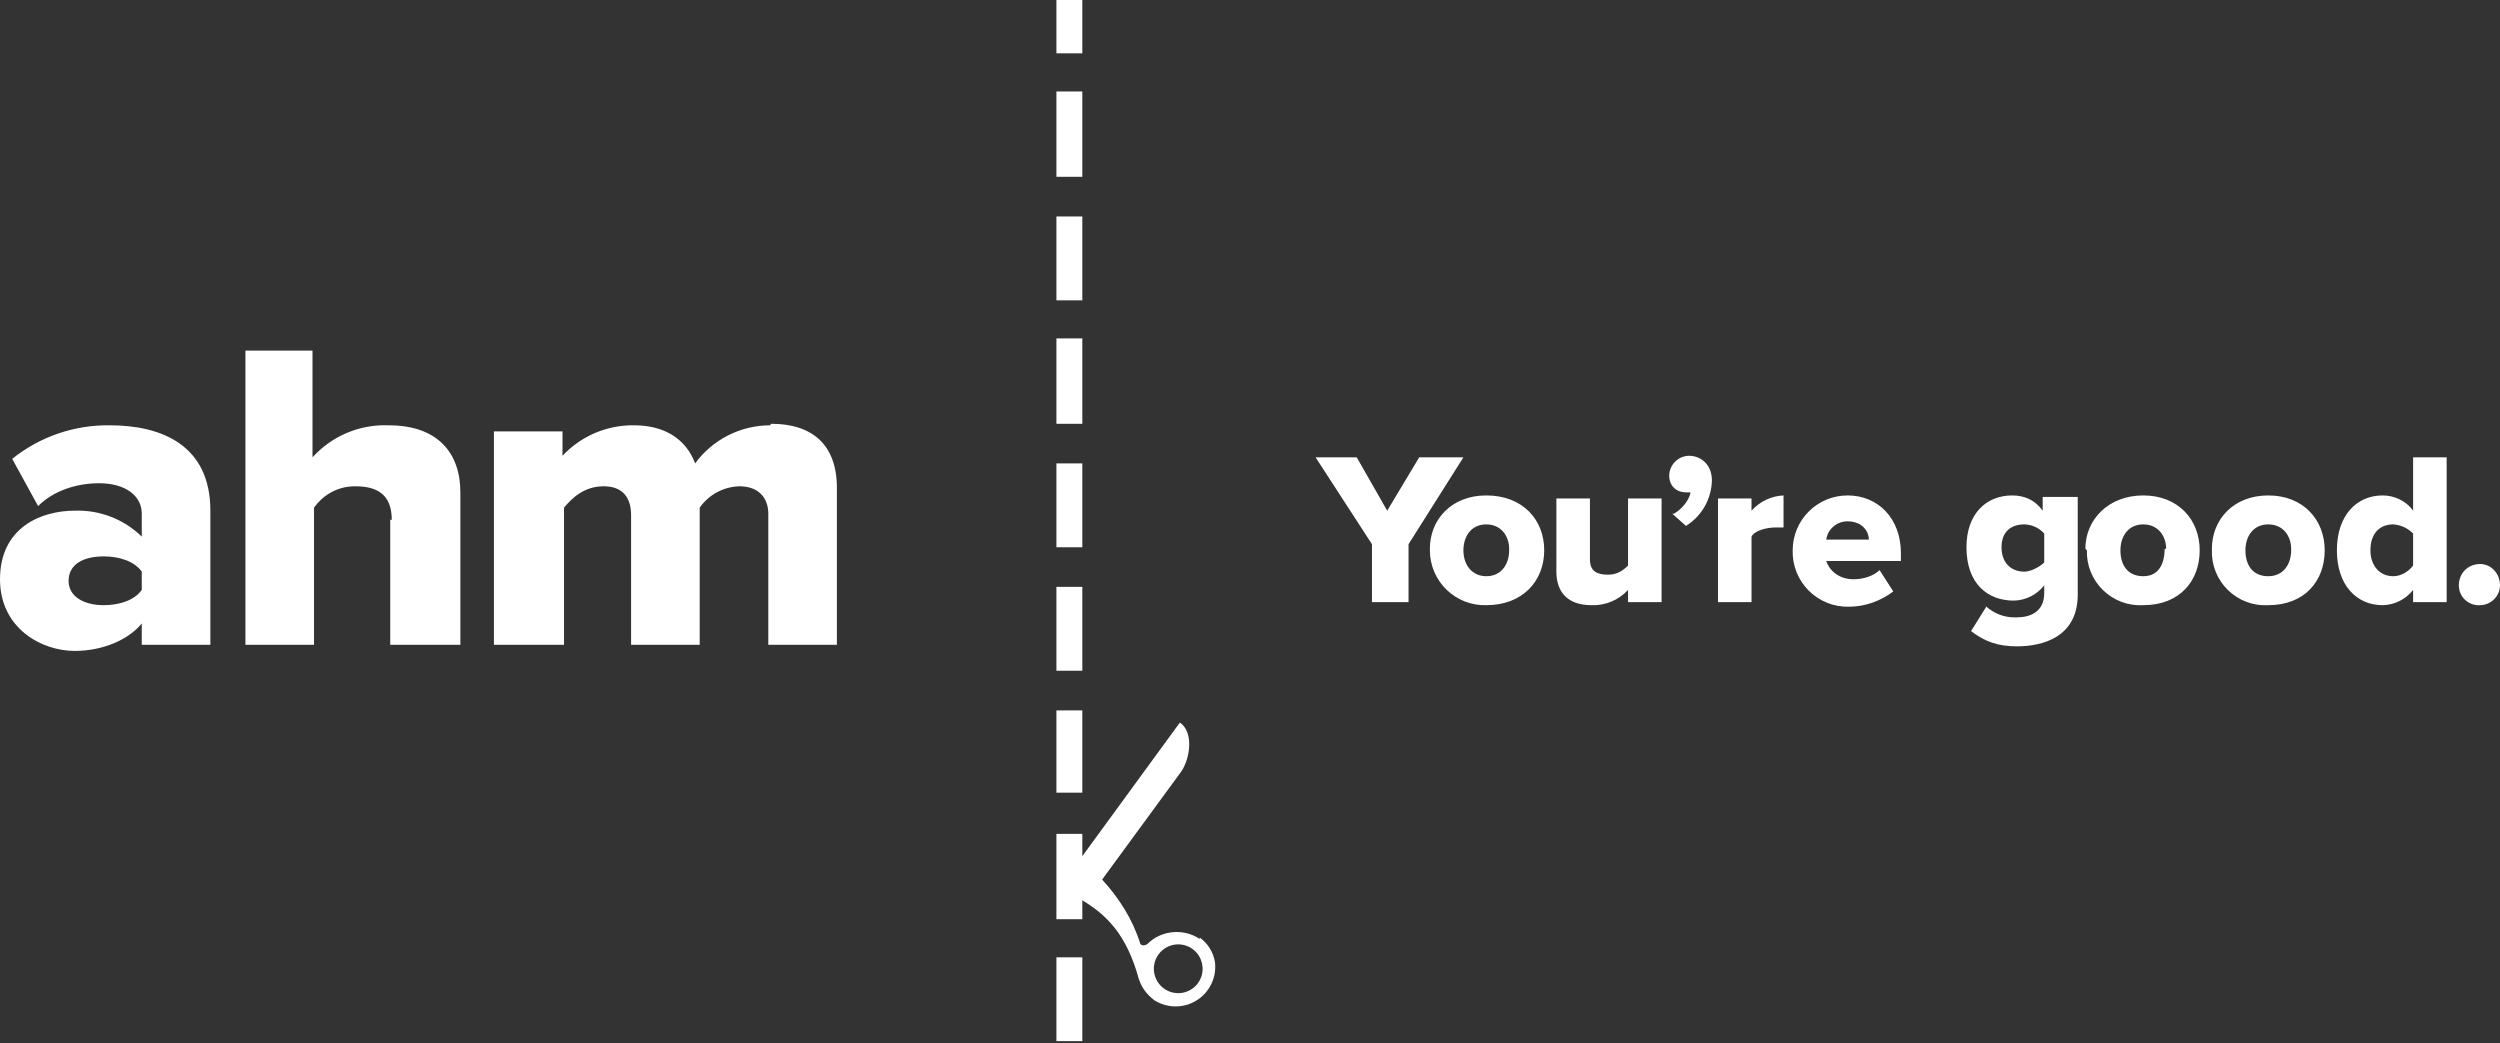 <svg width="115" height="48" viewBox="0 0 115 48" fill="none" xmlns="http://www.w3.org/2000/svg">
<rect x="0" y="0" width="115" height="48" fill="#333333" stroke="none"/>
<g id="logo.262d8190.svg" clip-path="url(#clip0_2318_608)">
<g id="Group">
<path id="Vector" fill-rule="evenodd" clip-rule="evenodd" d="M17.951 23.912V29.662H21.177V22.649C21.177 20.826 20.125 19.564 17.881 19.564C17.224 19.538 16.57 19.656 15.964 19.91C15.358 20.165 14.816 20.549 14.375 21.037V16.128H11.29V29.662H14.445V23.351C14.796 22.86 15.427 22.369 16.338 22.369C17.32 22.369 18.021 22.719 18.021 23.912H17.951ZM6.521 27.137C6.171 27.628 5.47 27.838 4.768 27.838C3.927 27.838 3.155 27.488 3.155 26.716C3.155 25.945 3.857 25.594 4.768 25.594C5.47 25.594 6.171 25.805 6.521 26.296V27.137ZM5.049 19.564C3.419 19.541 1.832 20.086 0.561 21.107L1.753 23.28C2.454 22.579 3.506 22.229 4.558 22.229C5.75 22.229 6.521 22.79 6.521 23.631V24.683C6.114 24.286 5.631 23.976 5.101 23.771C4.57 23.566 4.004 23.471 3.436 23.491C1.893 23.491 0 24.262 0 26.646C0 28.89 1.893 29.942 3.436 29.942C4.698 29.942 5.89 29.451 6.521 28.68V29.662H9.677V23.491C9.677 20.476 7.433 19.564 5.049 19.564ZM35.412 19.564C34.742 19.567 34.082 19.727 33.485 20.031C32.888 20.336 32.371 20.776 31.976 21.317C31.555 20.195 30.573 19.564 29.171 19.564C28.554 19.555 27.942 19.675 27.374 19.916C26.807 20.158 26.296 20.515 25.875 20.966V19.844H22.72V29.662H25.945V23.351C26.296 22.93 26.857 22.369 27.768 22.369C28.68 22.369 29.03 22.93 29.03 23.701V29.662H32.186V23.351C32.393 23.056 32.665 22.815 32.982 22.644C33.298 22.474 33.65 22.38 34.009 22.369C34.921 22.369 35.342 22.93 35.342 23.631V29.662H38.497V22.439C38.497 20.405 37.305 19.494 35.482 19.494L35.412 19.564ZM55.186 43.195C54.485 42.704 53.433 42.774 52.802 43.405C52.732 43.475 52.521 43.546 52.451 43.405C52.101 42.283 51.469 41.302 50.698 40.46L54.344 35.482C54.765 34.85 54.906 33.658 54.274 33.238L49.717 39.478V41.372C50.908 42.073 51.82 42.985 52.381 45.018C52.521 45.439 52.732 45.719 53.082 46C53.373 46.19 53.713 46.292 54.061 46.296C54.408 46.299 54.749 46.203 55.044 46.019C55.339 45.834 55.575 45.57 55.724 45.256C55.874 44.942 55.93 44.592 55.887 44.247C55.809 43.796 55.557 43.393 55.186 43.125V43.195ZM55.046 45.299C54.93 45.432 54.785 45.536 54.622 45.602C54.459 45.669 54.282 45.696 54.107 45.682C53.931 45.667 53.762 45.612 53.612 45.52C53.462 45.428 53.335 45.301 53.243 45.151C53.151 45.001 53.095 44.832 53.08 44.656C53.066 44.481 53.093 44.304 53.159 44.141C53.225 43.978 53.329 43.833 53.462 43.717C53.595 43.601 53.753 43.519 53.924 43.475C54.155 43.417 54.4 43.434 54.621 43.524C54.842 43.614 55.029 43.772 55.154 43.975C55.279 44.179 55.336 44.417 55.317 44.655C55.297 44.893 55.202 45.118 55.046 45.299Z" fill="white"/>
<path id="Vector_2" d="M49.787 44.036H48.595V47.893H49.787V44.036ZM49.787 38.357H48.595V42.283H49.787V38.357ZM49.787 32.677H48.595V36.463H49.787V32.607V32.677ZM49.787 26.997H48.595V30.854H49.787V26.997ZM49.787 21.317H48.595V25.174H49.787V21.317ZM49.787 15.567H48.595V19.494H49.787V15.567ZM49.787 9.957H48.595V13.814H49.787V9.817V9.957ZM49.787 4.207H48.595V8.134H49.787V4.207ZM49.787 -1.403H48.595V2.454H49.787V-1.403ZM63.11 25.033L60.516 21.036H62.409L63.811 23.491L65.284 21.036H67.317L64.793 25.033V27.698H63.11V25.033Z" fill="white"/>
<path id="Vector_3" d="M65.774 25.244C65.774 23.911 66.756 22.79 68.369 22.79C70.052 22.79 71.034 23.911 71.034 25.314C71.034 26.716 70.052 27.838 68.369 27.838C68.032 27.848 67.696 27.789 67.381 27.667C67.067 27.544 66.78 27.36 66.538 27.124C66.296 26.889 66.104 26.607 65.973 26.296C65.842 25.985 65.774 25.651 65.774 25.314V25.244ZM69.421 25.244C69.421 24.683 69.07 24.122 68.369 24.122C67.668 24.122 67.317 24.683 67.317 25.314C67.317 26.015 67.738 26.506 68.369 26.506C69.07 26.506 69.421 25.945 69.421 25.314V25.244ZM74.89 27.137C74.677 27.369 74.416 27.552 74.126 27.673C73.835 27.794 73.522 27.85 73.207 27.838C72.085 27.838 71.594 27.207 71.594 26.296V22.93H73.137V25.735C73.137 26.296 73.488 26.436 73.979 26.436C74.399 26.436 74.68 26.226 74.89 26.015V22.93H76.433V27.698H74.89V27.137ZM76.994 23.631C77.274 23.491 77.695 23.07 77.765 22.649H77.555C77.134 22.649 76.784 22.369 76.784 21.878C76.784 21.387 77.204 20.966 77.695 20.966C78.256 20.966 78.747 21.387 78.747 22.088C78.74 22.511 78.627 22.925 78.419 23.292C78.211 23.66 77.914 23.969 77.555 24.192L76.924 23.631H76.994ZM79.028 22.93H80.57V23.491C80.757 23.282 80.983 23.112 81.236 22.992C81.489 22.871 81.763 22.802 82.043 22.79V24.262H81.692C81.271 24.262 80.71 24.402 80.57 24.683V27.698H79.028V22.93ZM84.988 22.79C86.39 22.79 87.442 23.841 87.442 25.454V25.805H84.006C84.146 26.226 84.567 26.646 85.268 26.646C85.689 26.646 86.18 26.506 86.46 26.226L87.091 27.207C86.531 27.628 85.829 27.908 85.058 27.908C84.715 27.918 84.373 27.858 84.054 27.731C83.735 27.604 83.445 27.413 83.202 27.17C82.959 26.927 82.768 26.637 82.641 26.318C82.514 25.999 82.454 25.657 82.463 25.314C82.463 24.644 82.729 24.002 83.203 23.529C83.676 23.055 84.318 22.79 84.988 22.79ZM84.006 24.823H85.969C85.969 24.472 85.689 23.982 84.988 23.982C84.75 23.979 84.519 24.063 84.339 24.218C84.158 24.373 84.04 24.588 84.006 24.823ZM91.299 27.838C91.492 28.028 91.723 28.176 91.976 28.273C92.23 28.369 92.501 28.413 92.771 28.399C93.332 28.399 94.034 28.189 94.034 27.277V26.927C93.867 27.14 93.654 27.314 93.412 27.436C93.169 27.557 92.902 27.623 92.631 27.628C91.439 27.628 90.457 26.857 90.457 25.174C90.457 23.631 91.369 22.79 92.561 22.79C93.122 22.79 93.613 23 93.963 23.491V22.86H95.576V27.347C95.576 29.311 93.963 29.732 92.771 29.732C91.93 29.732 91.299 29.521 90.668 29.03L91.369 27.908L91.299 27.838ZM94.034 24.543C93.918 24.414 93.778 24.31 93.621 24.238C93.465 24.165 93.295 24.126 93.122 24.122C92.491 24.122 92.07 24.472 92.07 25.174C92.07 25.875 92.491 26.296 93.122 26.296C93.403 26.296 93.823 26.085 94.034 25.875V24.543ZM95.927 25.244C95.927 23.911 96.979 22.79 98.591 22.79C100.204 22.79 101.186 23.911 101.186 25.314C101.186 26.716 100.274 27.838 98.591 27.838C98.252 27.858 97.911 27.807 97.592 27.688C97.273 27.569 96.983 27.384 96.739 27.147C96.495 26.91 96.303 26.624 96.175 26.308C96.047 25.993 95.987 25.654 95.997 25.314L95.927 25.244ZM99.643 25.244C99.643 24.683 99.293 24.122 98.591 24.122C97.89 24.122 97.54 24.683 97.54 25.314C97.54 26.015 97.89 26.506 98.591 26.506C99.293 26.506 99.573 25.945 99.573 25.244H99.643ZM101.747 25.244C101.747 23.911 102.729 22.79 104.341 22.79C105.954 22.79 106.936 23.911 106.936 25.314C106.936 26.716 106.024 27.838 104.341 27.838C104.002 27.858 103.661 27.807 103.342 27.688C103.023 27.569 102.733 27.384 102.489 27.147C102.245 26.91 102.053 26.624 101.925 26.308C101.797 25.993 101.737 25.654 101.747 25.314V25.244ZM105.393 25.244C105.393 24.683 105.043 24.122 104.341 24.122C103.64 24.122 103.29 24.683 103.29 25.314C103.29 26.015 103.64 26.506 104.341 26.506C105.043 26.506 105.393 25.945 105.393 25.314V25.244ZM111.003 27.137C110.836 27.351 110.624 27.525 110.381 27.646C110.138 27.767 109.872 27.833 109.601 27.838C108.409 27.838 107.497 26.927 107.497 25.314C107.497 23.701 108.409 22.79 109.601 22.79C110.091 22.79 110.652 23 111.003 23.491V21.036H112.546V27.698H111.003V27.137ZM111.003 24.543C110.762 24.295 110.437 24.145 110.091 24.122C109.46 24.122 109.04 24.543 109.04 25.314C109.04 26.015 109.46 26.506 110.091 26.506C110.442 26.506 110.793 26.296 111.003 26.015V24.613V24.543ZM114.088 25.945C114.579 25.945 115 26.366 115 26.927C115 27.418 114.579 27.838 114.088 27.838C113.963 27.848 113.837 27.831 113.718 27.79C113.599 27.749 113.49 27.683 113.398 27.597C113.306 27.512 113.232 27.408 113.182 27.293C113.132 27.177 113.106 27.052 113.107 26.927C113.107 26.366 113.527 25.945 114.088 25.945Z" fill="white"/>
</g>
</g>
<defs>
<clipPath id="clip0_2318_608">
<rect width="115" height="48.384" fill="white"/>
</clipPath>
</defs>
</svg>
